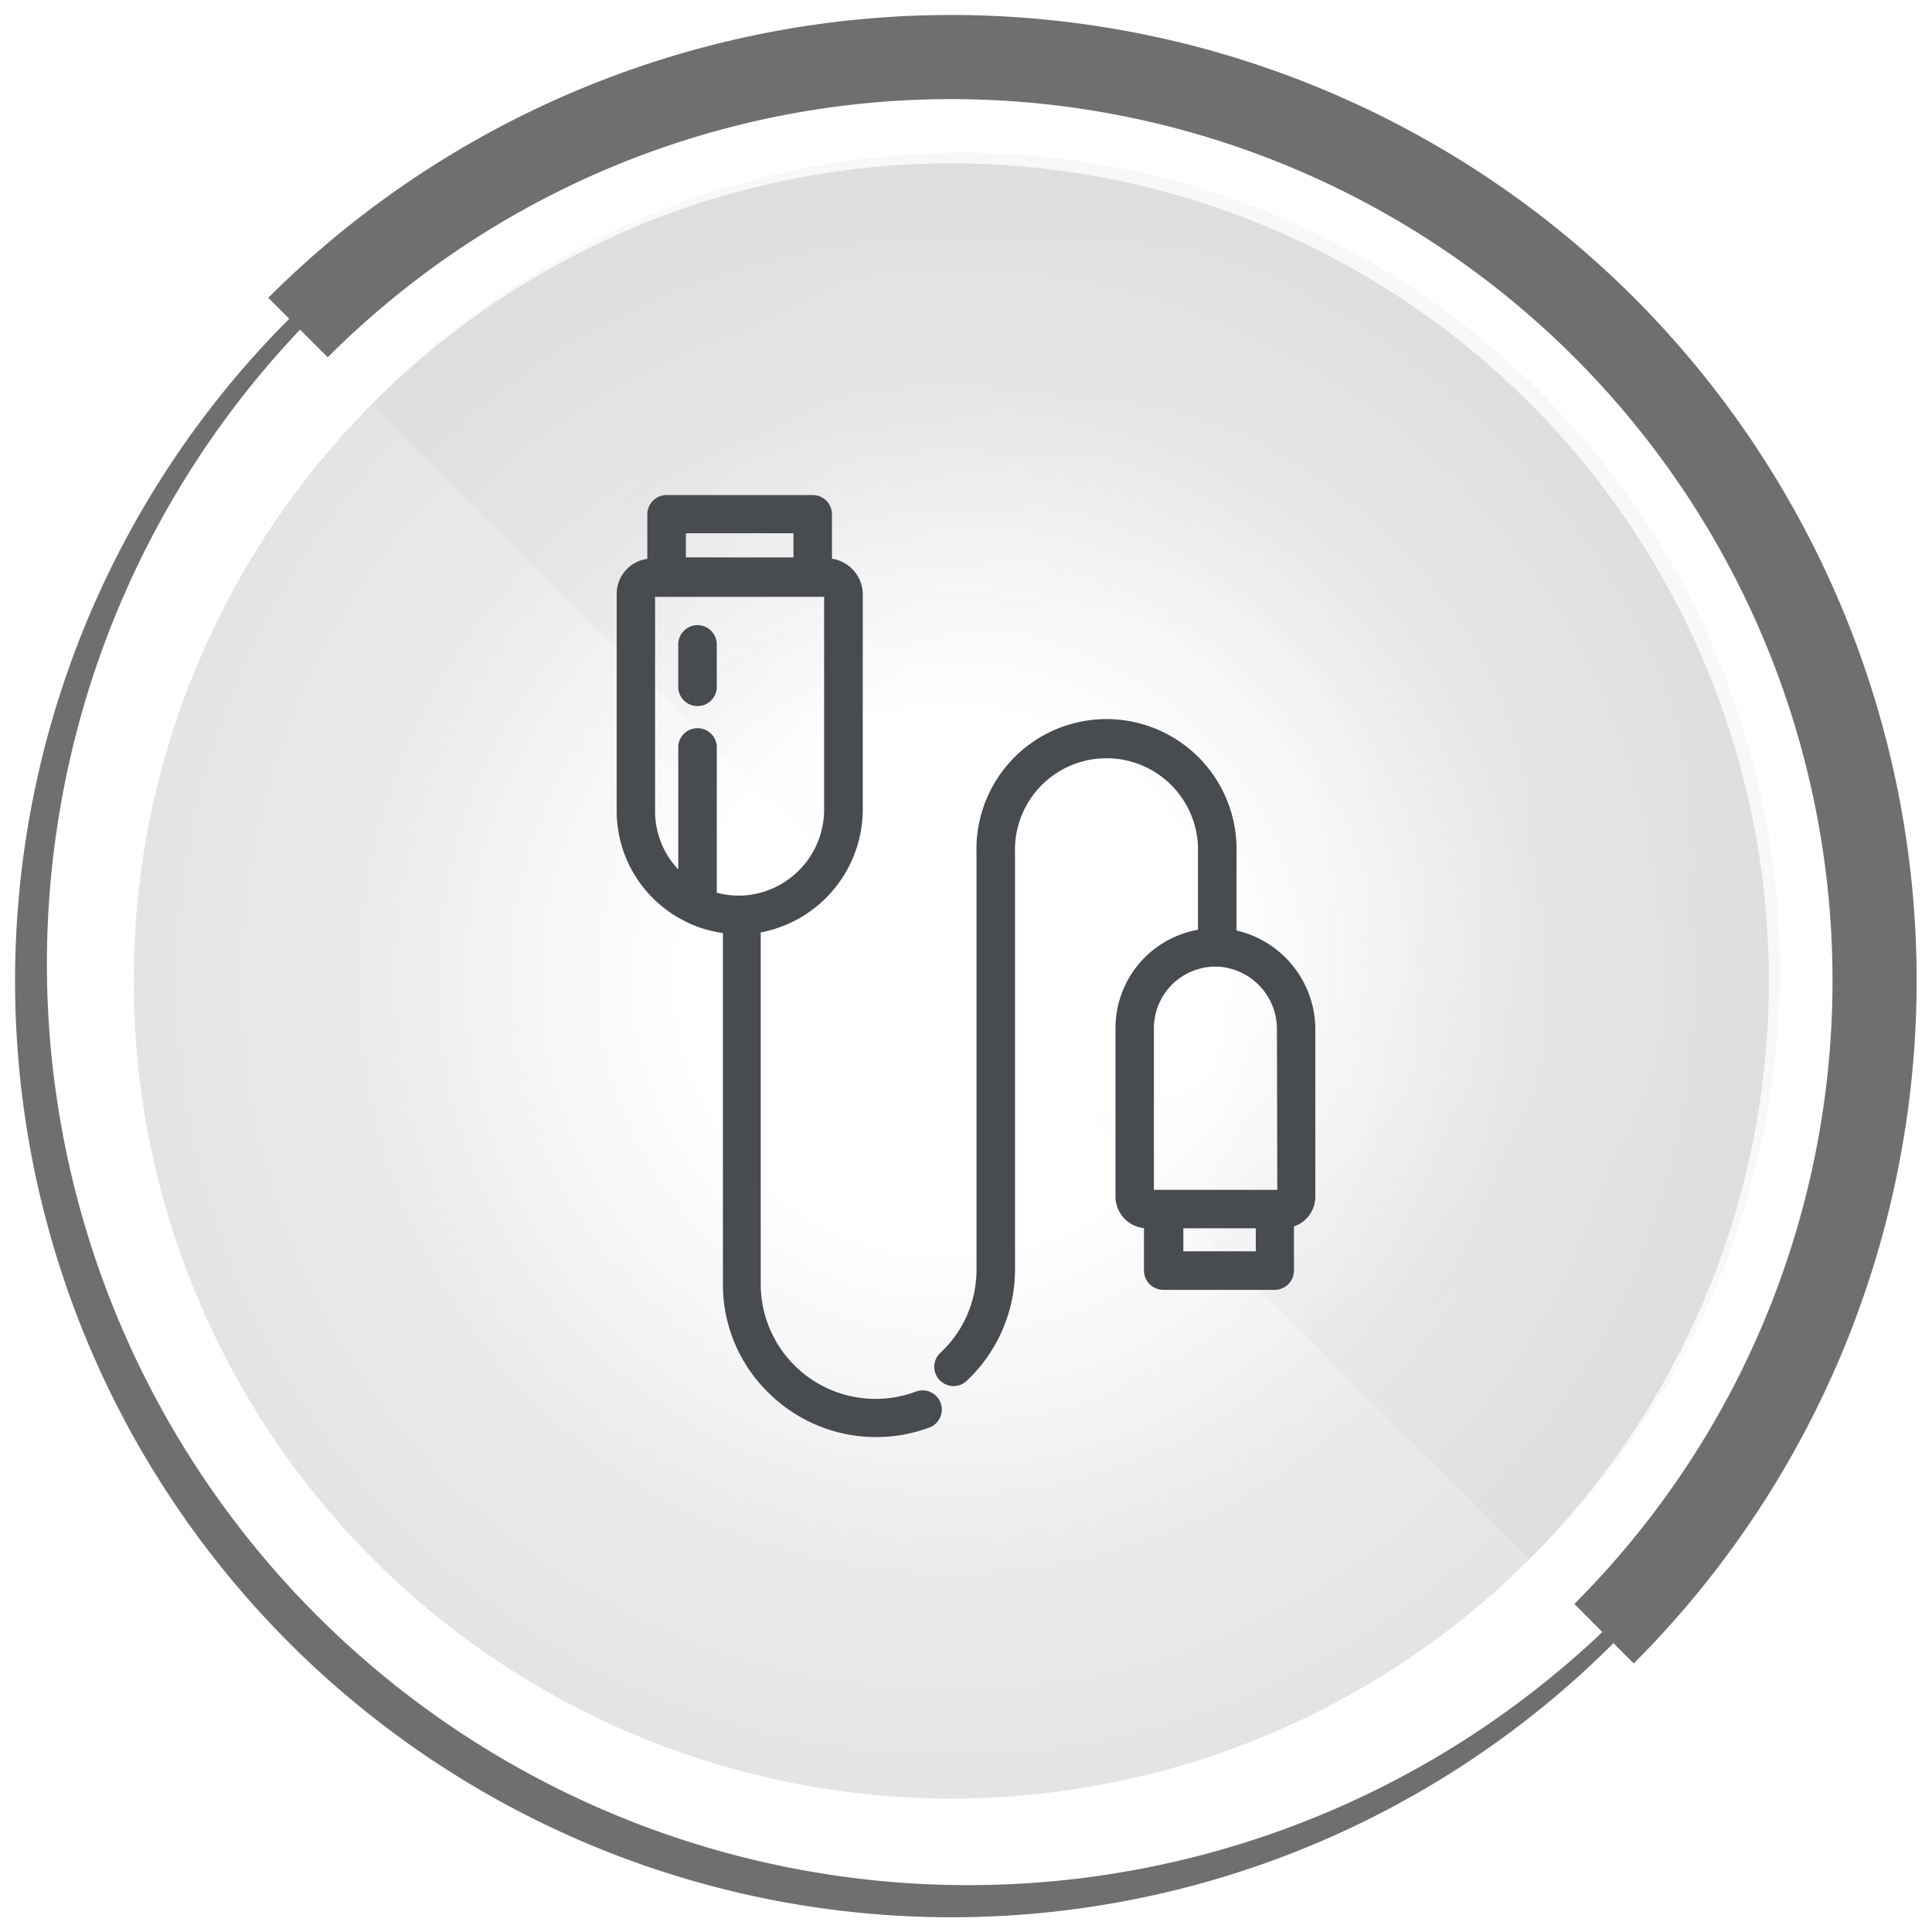 <svg id="Layer_1" data-name="Layer 1" xmlns="http://www.w3.org/2000/svg" xmlns:xlink="http://www.w3.org/1999/xlink" viewBox="0 0 160 160"><defs><style>.cls-1{opacity:0.12;fill:url(#radial-gradient);}.cls-1,.cls-3{isolation:isolate;}.cls-2{fill:#6f6f6f;}.cls-3{opacity:0.03;fill:url(#radial-gradient-2);}.cls-4{fill:none;}.cls-5{fill:#484b4f;}</style><radialGradient id="radial-gradient" cx="78.78" cy="75.6" r="67.71" gradientTransform="matrix(1, 0, 0, -1, 0, 156.83)" gradientUnits="userSpaceOnUse"><stop offset="0.33" stop-color="#151011" stop-opacity="0"/><stop offset="0.69" stop-color="#151011" stop-opacity="0.65"/><stop offset="0.72" stop-color="#151011" stop-opacity="0.7"/><stop offset="1" stop-color="#151011" stop-opacity="0.95"/></radialGradient><radialGradient id="radial-gradient-2" cx="158.62" cy="85.51" r="57.83" gradientTransform="matrix(1, 0, 0, -1, -70, 156.83)" xlink:href="#radial-gradient"/></defs><circle id="_Path_" data-name=" Path " class="cls-1" cx="78.78" cy="81.24" r="67.71"/><g id="_Group_" data-name=" Group "><path id="_Compound_Path_" data-name=" Compound Path " class="cls-2" d="M78.78,4.94a76.29,76.29,0,0,1,53.94,130.2A76.29,76.29,0,0,1,24.87,27.28,75.82,75.82,0,0,1,78.81,4.93m0-1.25A77.55,77.55,0,1,0,133.64,26.4,77.55,77.55,0,0,0,78.81,3.68Z"/><path id="_Path_2" data-name=" Path 2" class="cls-2" d="M135.33,24.66a80,80,0,0,0-113.11,0h0l4.92,4.93A73,73,0,0,1,130.38,132.83l4.92,4.93A80,80,0,0,0,135.33,24.66Z"/></g><g id="_Group_3" data-name=" Group 3"><path id="_Path_5" data-name=" Path 5" class="cls-3" d="M30.78,33.53a67.71,67.71,0,1,1,96.9,94.59l-1,1"/><line id="_Path_6" data-name=" Path 6" class="cls-4" x1="136.64" y1="139.09" x2="126.64" y2="129.12"/><line id="_Path_7" data-name=" Path 7" class="cls-4" x1="17.01" y1="19.86" x2="30.74" y2="33.53"/><line id="_Path_8" data-name=" Path 8" class="cls-4" x1="30.74" y1="33.53" x2="126.64" y2="129.12"/></g><path class="cls-5" d="M57.76,51.77a1.6,1.6,0,0,0-1.59,1.6V57a1.6,1.6,0,0,0,3.19,0V53.37A1.6,1.6,0,0,0,57.76,51.77Z"/><path class="cls-5" d="M77.89,116.16a1.59,1.59,0,0,0-2-.93A9.51,9.51,0,0,1,63,106.38V77.22A10.39,10.39,0,0,0,71.45,67V49.18a3,3,0,0,0-2.55-2.91V42.58A1.59,1.59,0,0,0,67.31,41H55.2a1.59,1.59,0,0,0-1.59,1.59v3.69a2.94,2.94,0,0,0-2.54,2.91v18A10.2,10.2,0,0,0,57,76.42a1.55,1.55,0,0,0,.29.14,10.16,10.16,0,0,0,2.58.71v29.11a12.5,12.5,0,0,0,3.74,8.93A12.67,12.67,0,0,0,77,118.21,1.59,1.59,0,0,0,77.89,116.16Zm-21.09-72h8.91v2H56.8Zm2.56,29.75V61.78a1.6,1.6,0,0,0-3.19,0V72a7,7,0,0,1-1.92-4.82V49.43h14V67a7.13,7.13,0,0,1-6.85,7.17A7.25,7.25,0,0,1,59.36,73.93Z"/><path class="cls-5" d="M102.4,77.06V70.65a10.77,10.77,0,1,0-21.53,0v34.51a9.36,9.36,0,0,1-3,6.88,1.59,1.59,0,0,0-.06,2.25,1.62,1.62,0,0,0,1.16.5,1.58,1.58,0,0,0,1.09-.44,12.68,12.68,0,0,0,4-9.19V70.65a7.58,7.58,0,1,1,15.15,0V77a8.27,8.27,0,0,0-6.83,8.15V99.08a2.64,2.64,0,0,0,2.36,2.63v3.51a1.6,1.6,0,0,0,1.59,1.6h9.24a1.6,1.6,0,0,0,1.59-1.6v-3.65a2.62,2.62,0,0,0,1.77-2.49V85.27A8.42,8.42,0,0,0,102.4,77.06ZM104,103.63h-6v-1.91h6Zm1.78-5.09H95.56V85.15h0a5.11,5.11,0,0,1,5.18-5.1h.09a5.18,5.18,0,0,1,4.92,5.21Z"/></svg>